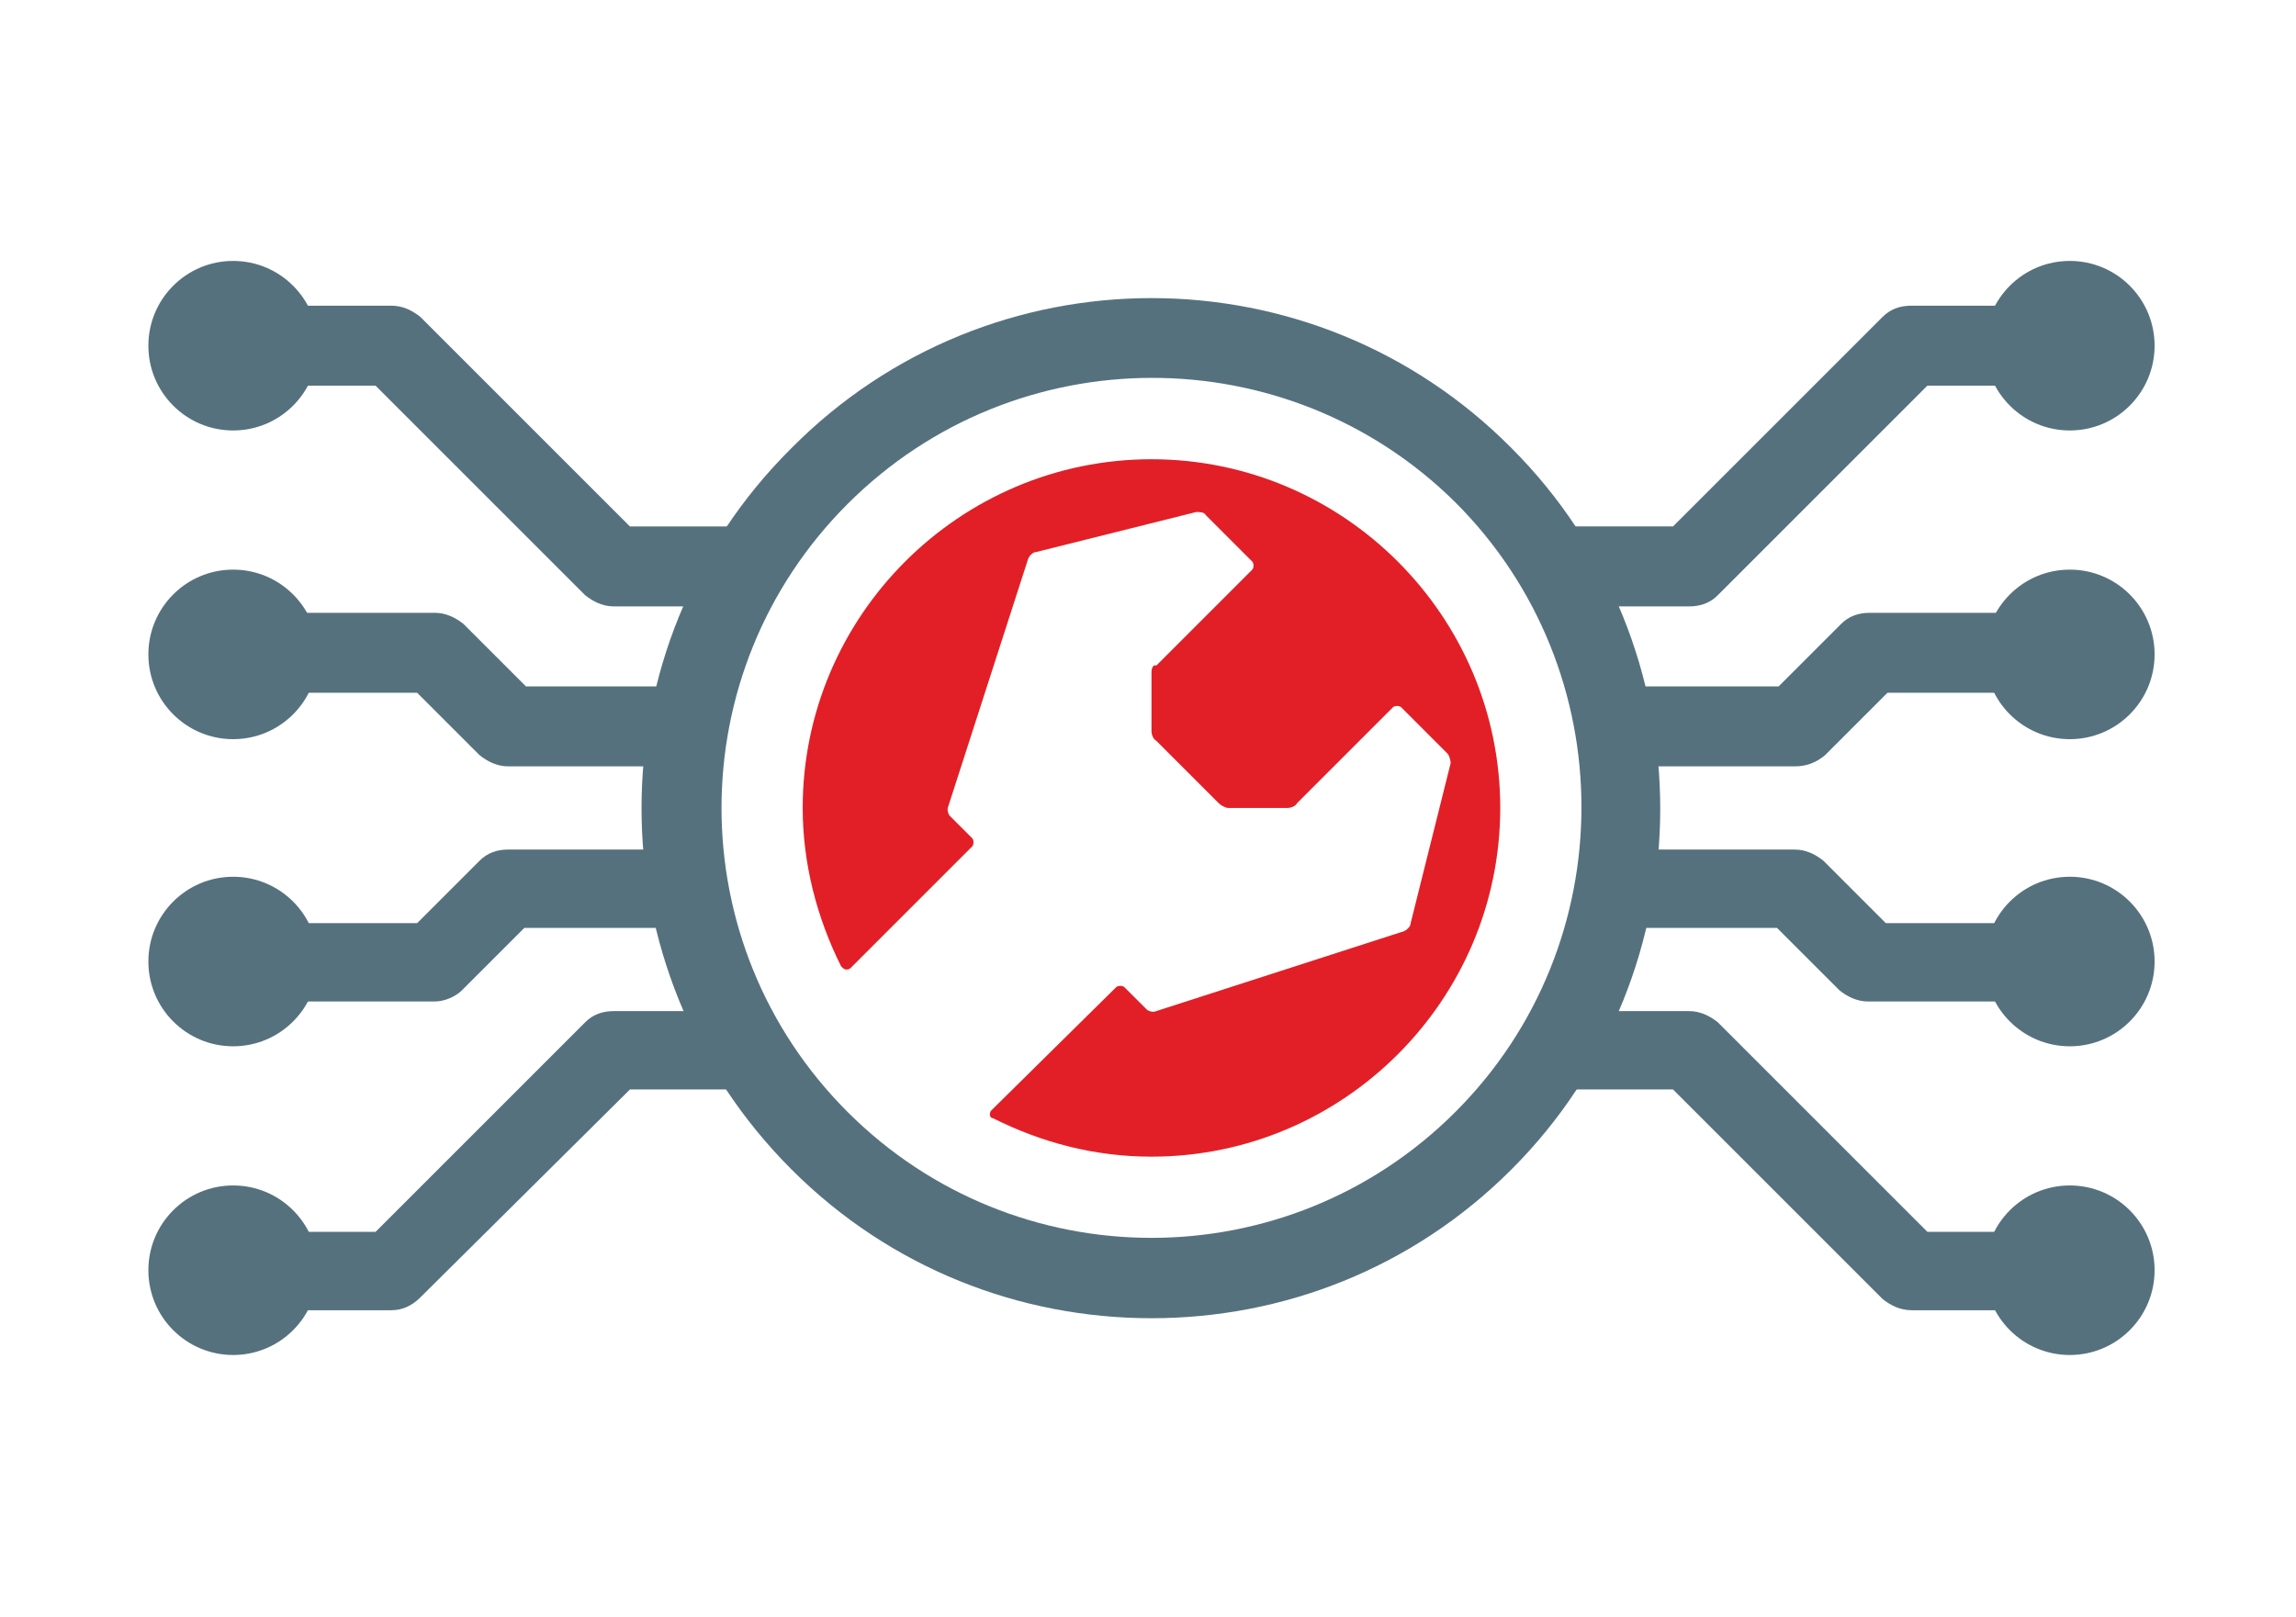 <svg width="142" height="100" viewBox="0 0 142 100" fill="none" xmlns="http://www.w3.org/2000/svg">
<path d="M71.216 81.543C63.102 81.543 55.087 78.476 48.953 72.341C36.585 59.973 36.585 39.986 48.953 27.716C61.222 15.348 81.21 15.348 93.478 27.716C105.748 39.986 105.748 60.072 93.478 72.341C87.343 78.476 79.329 81.543 71.216 81.543ZM52.416 31.179C42.026 41.569 42.026 58.39 52.416 68.779C62.805 79.169 79.625 79.169 90.015 68.779C100.405 58.39 100.405 41.47 90.015 31.08C79.625 20.789 62.805 20.789 52.416 31.179Z" fill="#56717E"/>
<path d="M61.419 69.174C64.388 70.658 67.653 71.549 71.215 71.549C83.089 71.549 92.785 61.852 92.785 49.979C92.785 38.105 83.089 28.408 71.215 28.408C59.34 28.408 49.644 38.105 49.644 49.979C49.644 53.441 50.535 56.806 52.019 59.774C52.119 59.874 52.218 59.972 52.316 59.972C52.416 59.972 52.515 59.972 52.613 59.873L60.133 52.352C60.232 52.253 60.232 51.956 60.133 51.857L58.748 50.472C58.648 50.373 58.55 50.076 58.648 49.878L63.596 34.542C63.695 34.343 63.893 34.146 64.091 34.146L73.986 31.671C74.184 31.671 74.481 31.671 74.58 31.87L77.45 34.74C77.548 34.839 77.548 35.136 77.45 35.234L71.513 41.172C71.314 41.073 71.216 41.37 71.216 41.568V45.229C71.216 45.427 71.315 45.724 71.513 45.823L75.371 49.682C75.47 49.78 75.767 49.979 75.965 49.979H79.625C79.824 49.979 80.121 49.879 80.219 49.682L86.157 43.744C86.256 43.645 86.553 43.645 86.652 43.744L89.521 46.614C89.619 46.713 89.718 47.01 89.718 47.208L87.245 57.102C87.245 57.3 87.046 57.498 86.849 57.597L71.513 62.544C71.314 62.643 71.017 62.544 70.919 62.444L69.533 61.059C69.434 60.959 69.137 60.959 69.038 61.059L61.32 68.678C61.221 68.777 61.221 68.875 61.221 68.975C61.222 69.075 61.321 69.174 61.419 69.174Z" fill="#E21F26"/>
<path d="M14.42 45.724C17.316 45.724 19.664 43.376 19.664 40.48C19.664 37.584 17.316 35.236 14.42 35.236C11.524 35.236 9.176 37.584 9.176 40.48C9.176 43.376 11.524 45.724 14.42 45.724Z" fill="#56717E"/>
<path d="M42.521 47.406H31.439C30.746 47.406 30.152 47.109 29.658 46.713L25.799 42.854H17.091V37.907H26.887C27.579 37.907 28.173 38.204 28.668 38.599L32.526 42.458H42.52L42.521 47.406Z" fill="#56717E"/>
<path d="M14.42 64.722C17.316 64.722 19.664 62.374 19.664 59.478C19.664 56.582 17.316 54.234 14.42 54.234C11.524 54.234 9.176 56.582 9.176 59.478C9.176 62.374 11.524 64.722 14.42 64.722Z" fill="#56717E"/>
<path d="M14.42 26.628C17.316 26.628 19.664 24.28 19.664 21.384C19.664 18.488 17.316 16.14 14.42 16.14C11.524 16.14 9.176 18.488 9.176 21.384C9.176 24.28 11.524 26.628 14.42 26.628Z" fill="#56717E"/>
<path d="M26.888 61.951H17.092V57.102H25.8L29.659 53.244C30.153 52.749 30.747 52.551 31.44 52.551H42.522V57.399H32.428L28.57 61.257C28.174 61.654 27.481 61.951 26.888 61.951Z" fill="#56717E"/>
<path d="M45.39 37.511H37.969C37.276 37.511 36.682 37.214 36.189 36.818L23.227 23.856H14.42V18.91H24.215C24.907 18.91 25.501 19.207 25.996 19.602L38.958 32.564H45.389L45.39 37.511Z" fill="#56717E"/>
<path d="M14.42 83.818C17.316 83.818 19.664 81.47 19.664 78.574C19.664 75.678 17.316 73.33 14.42 73.33C11.524 73.33 9.176 75.678 9.176 78.574C9.176 81.47 11.524 83.818 14.42 83.818Z" fill="#56717E"/>
<path d="M24.216 81.048H14.421V76.2H23.228L36.19 63.237C36.684 62.742 37.277 62.545 37.97 62.545H45.391V67.393H38.96L25.997 80.256C25.502 80.751 24.908 81.048 24.216 81.048Z" fill="#56717E"/>
<path d="M128.011 45.724C130.907 45.724 133.255 43.376 133.255 40.48C133.255 37.584 130.907 35.236 128.011 35.236C125.114 35.236 122.767 37.584 122.767 40.48C122.767 43.376 125.114 45.724 128.011 45.724Z" fill="#56717E"/>
<path d="M110.992 47.406H99.911V42.459H110.003L113.861 38.6C114.356 38.105 114.95 37.908 115.642 37.908H125.438V42.855H116.731L112.873 46.714C112.279 47.208 111.685 47.406 110.992 47.406Z" fill="#56717E"/>
<path d="M128.011 64.722C130.907 64.722 133.255 62.374 133.255 59.478C133.255 56.582 130.907 54.234 128.011 54.234C125.114 54.234 122.767 56.582 122.767 59.478C122.767 62.374 125.114 64.722 128.011 64.722Z" fill="#56717E"/>
<path d="M128.011 26.628C130.907 26.628 133.255 24.28 133.255 21.384C133.255 18.488 130.907 16.14 128.011 16.14C125.114 16.14 122.767 18.488 122.767 21.384C122.767 24.28 125.114 26.628 128.011 26.628Z" fill="#56717E"/>
<path d="M125.339 61.951H115.543C114.851 61.951 114.257 61.654 113.762 61.258L109.904 57.4H99.911V52.552H110.992C111.685 52.552 112.279 52.848 112.773 53.245L116.631 57.103H125.339V61.951Z" fill="#56717E"/>
<path d="M104.461 37.511H97.04V32.563H103.472L116.434 19.601C116.928 19.107 117.522 18.909 118.215 18.909H128.011V23.855H119.203L106.242 36.817C105.748 37.313 105.154 37.511 104.461 37.511Z" fill="#56717E"/>
<path d="M128.011 83.818C130.907 83.818 133.255 81.47 133.255 78.574C133.255 75.678 130.907 73.33 128.011 73.33C125.114 73.33 122.767 75.678 122.767 78.574C122.767 81.47 125.114 83.818 128.011 83.818Z" fill="#56717E"/>
<path d="M128.011 81.048H118.215C117.522 81.048 116.928 80.751 116.434 80.356L103.472 67.393H97.04V62.545H104.461C105.153 62.545 105.747 62.842 106.242 63.237L119.204 76.2H128.012L128.011 81.048Z" fill="#56717E"/>
</svg>
